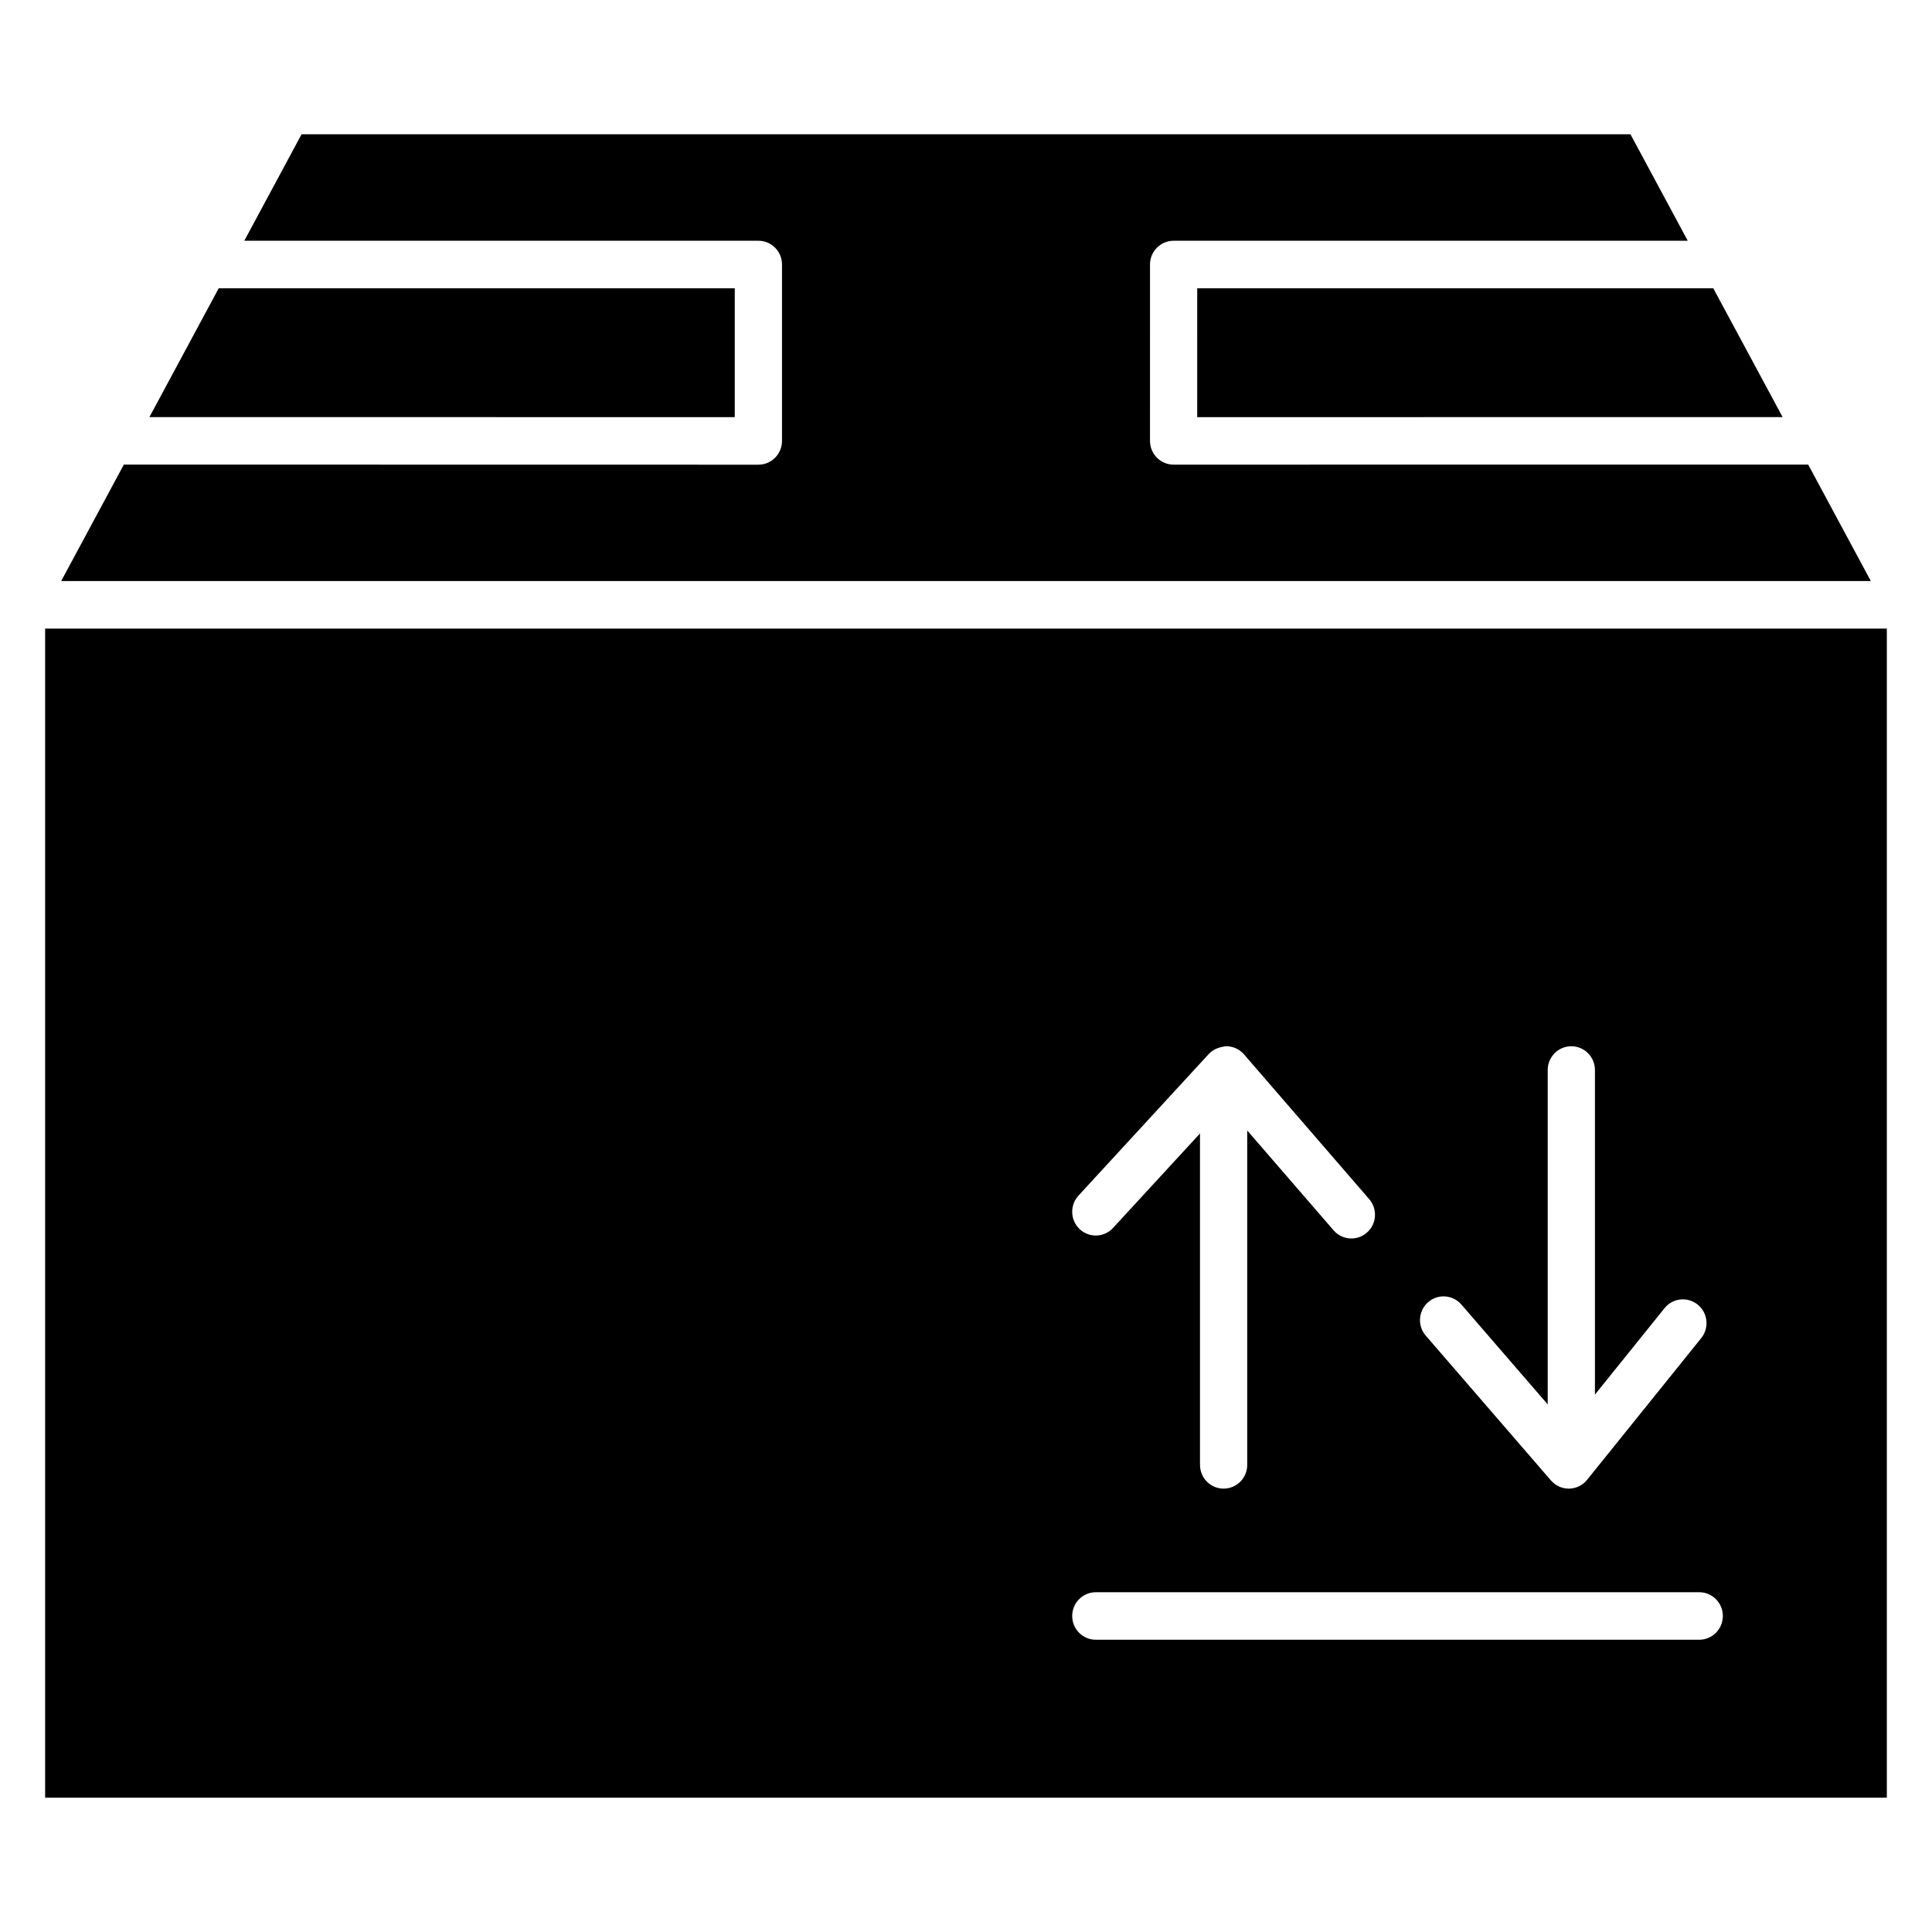 <?xml version="1.0" encoding="UTF-8"?>
<!-- Uploaded to: SVG Repo, www.svgrepo.com, Generator: SVG Repo Mixer Tools -->
<svg fill="#000000" width="800px" height="800px" version="1.1" viewBox="144 144 512 512" xmlns="http://www.w3.org/2000/svg">
 <g>
  <path d="m623.19 267.12-168.17 0.016c-1.66 0-3.25-0.66-4.426-1.844-1.172-1.18-1.836-2.785-1.836-4.457l0.004-46.738c0-3.481 2.801-6.297 6.258-6.297h136.25l-15.188-28.223h-352.16l-15.18 28.223h136.24c3.457 0 6.258 2.816 6.258 6.297v46.75c0 1.668-0.66 3.273-1.836 4.457-1.172 1.18-2.762 1.844-4.426 1.844l-168.16-0.027-16.602 30.859h479.57z"/>
  <path d="m461.27 254.55 155.14-0.016-10.344-19.223-8.031-14.91h-136.76z"/>
  <path d="m338.72 254.55v-34.148h-136.76l-18.363 34.133z"/>
  <path d="m155.96 620.41h488.07v-309.83h-488.07zm366.5-131.31c2.598-2.281 6.551-2.008 8.824 0.621l22.875 26.457v-88.613c0-3.481 2.801-6.297 6.258-6.297s6.258 2.816 6.258 6.297v86.02l18.445-22.906c2.18-2.707 6.109-3.117 8.809-0.93 2.684 2.188 3.094 6.156 0.922 8.855l-30.254 37.566c-1.164 1.449-2.906 2.297-4.754 2.332h-0.102c-1.812 0-3.527-0.789-4.715-2.164l-33.164-38.359c-2.285-2.621-2.008-6.594 0.598-8.879zm-92.648-28.254 34.566-37.566c1.203-1.309 3.07-1.891 4.684-2.016 1.777 0.031 3.457 0.82 4.621 2.164l33.164 38.352c2.273 2.621 2 6.606-0.613 8.887-1.18 1.039-2.644 1.543-4.109 1.543-1.738 0-3.481-0.73-4.715-2.164l-22.883-26.457v88.617c0 3.481-2.801 6.297-6.258 6.297-3.457 0-6.258-2.816-6.258-6.297v-87.824l-23.035 25.023c-2.348 2.559-6.305 2.707-8.84 0.34-2.519-2.363-2.676-6.34-0.324-8.898zm4.59 105.11h159.91c3.457 0 6.258 2.816 6.258 6.297 0 3.481-2.801 6.297-6.258 6.297h-159.91c-3.457 0-6.258-2.816-6.258-6.297 0-3.481 2.805-6.297 6.258-6.297z"/>
 </g>
</svg>